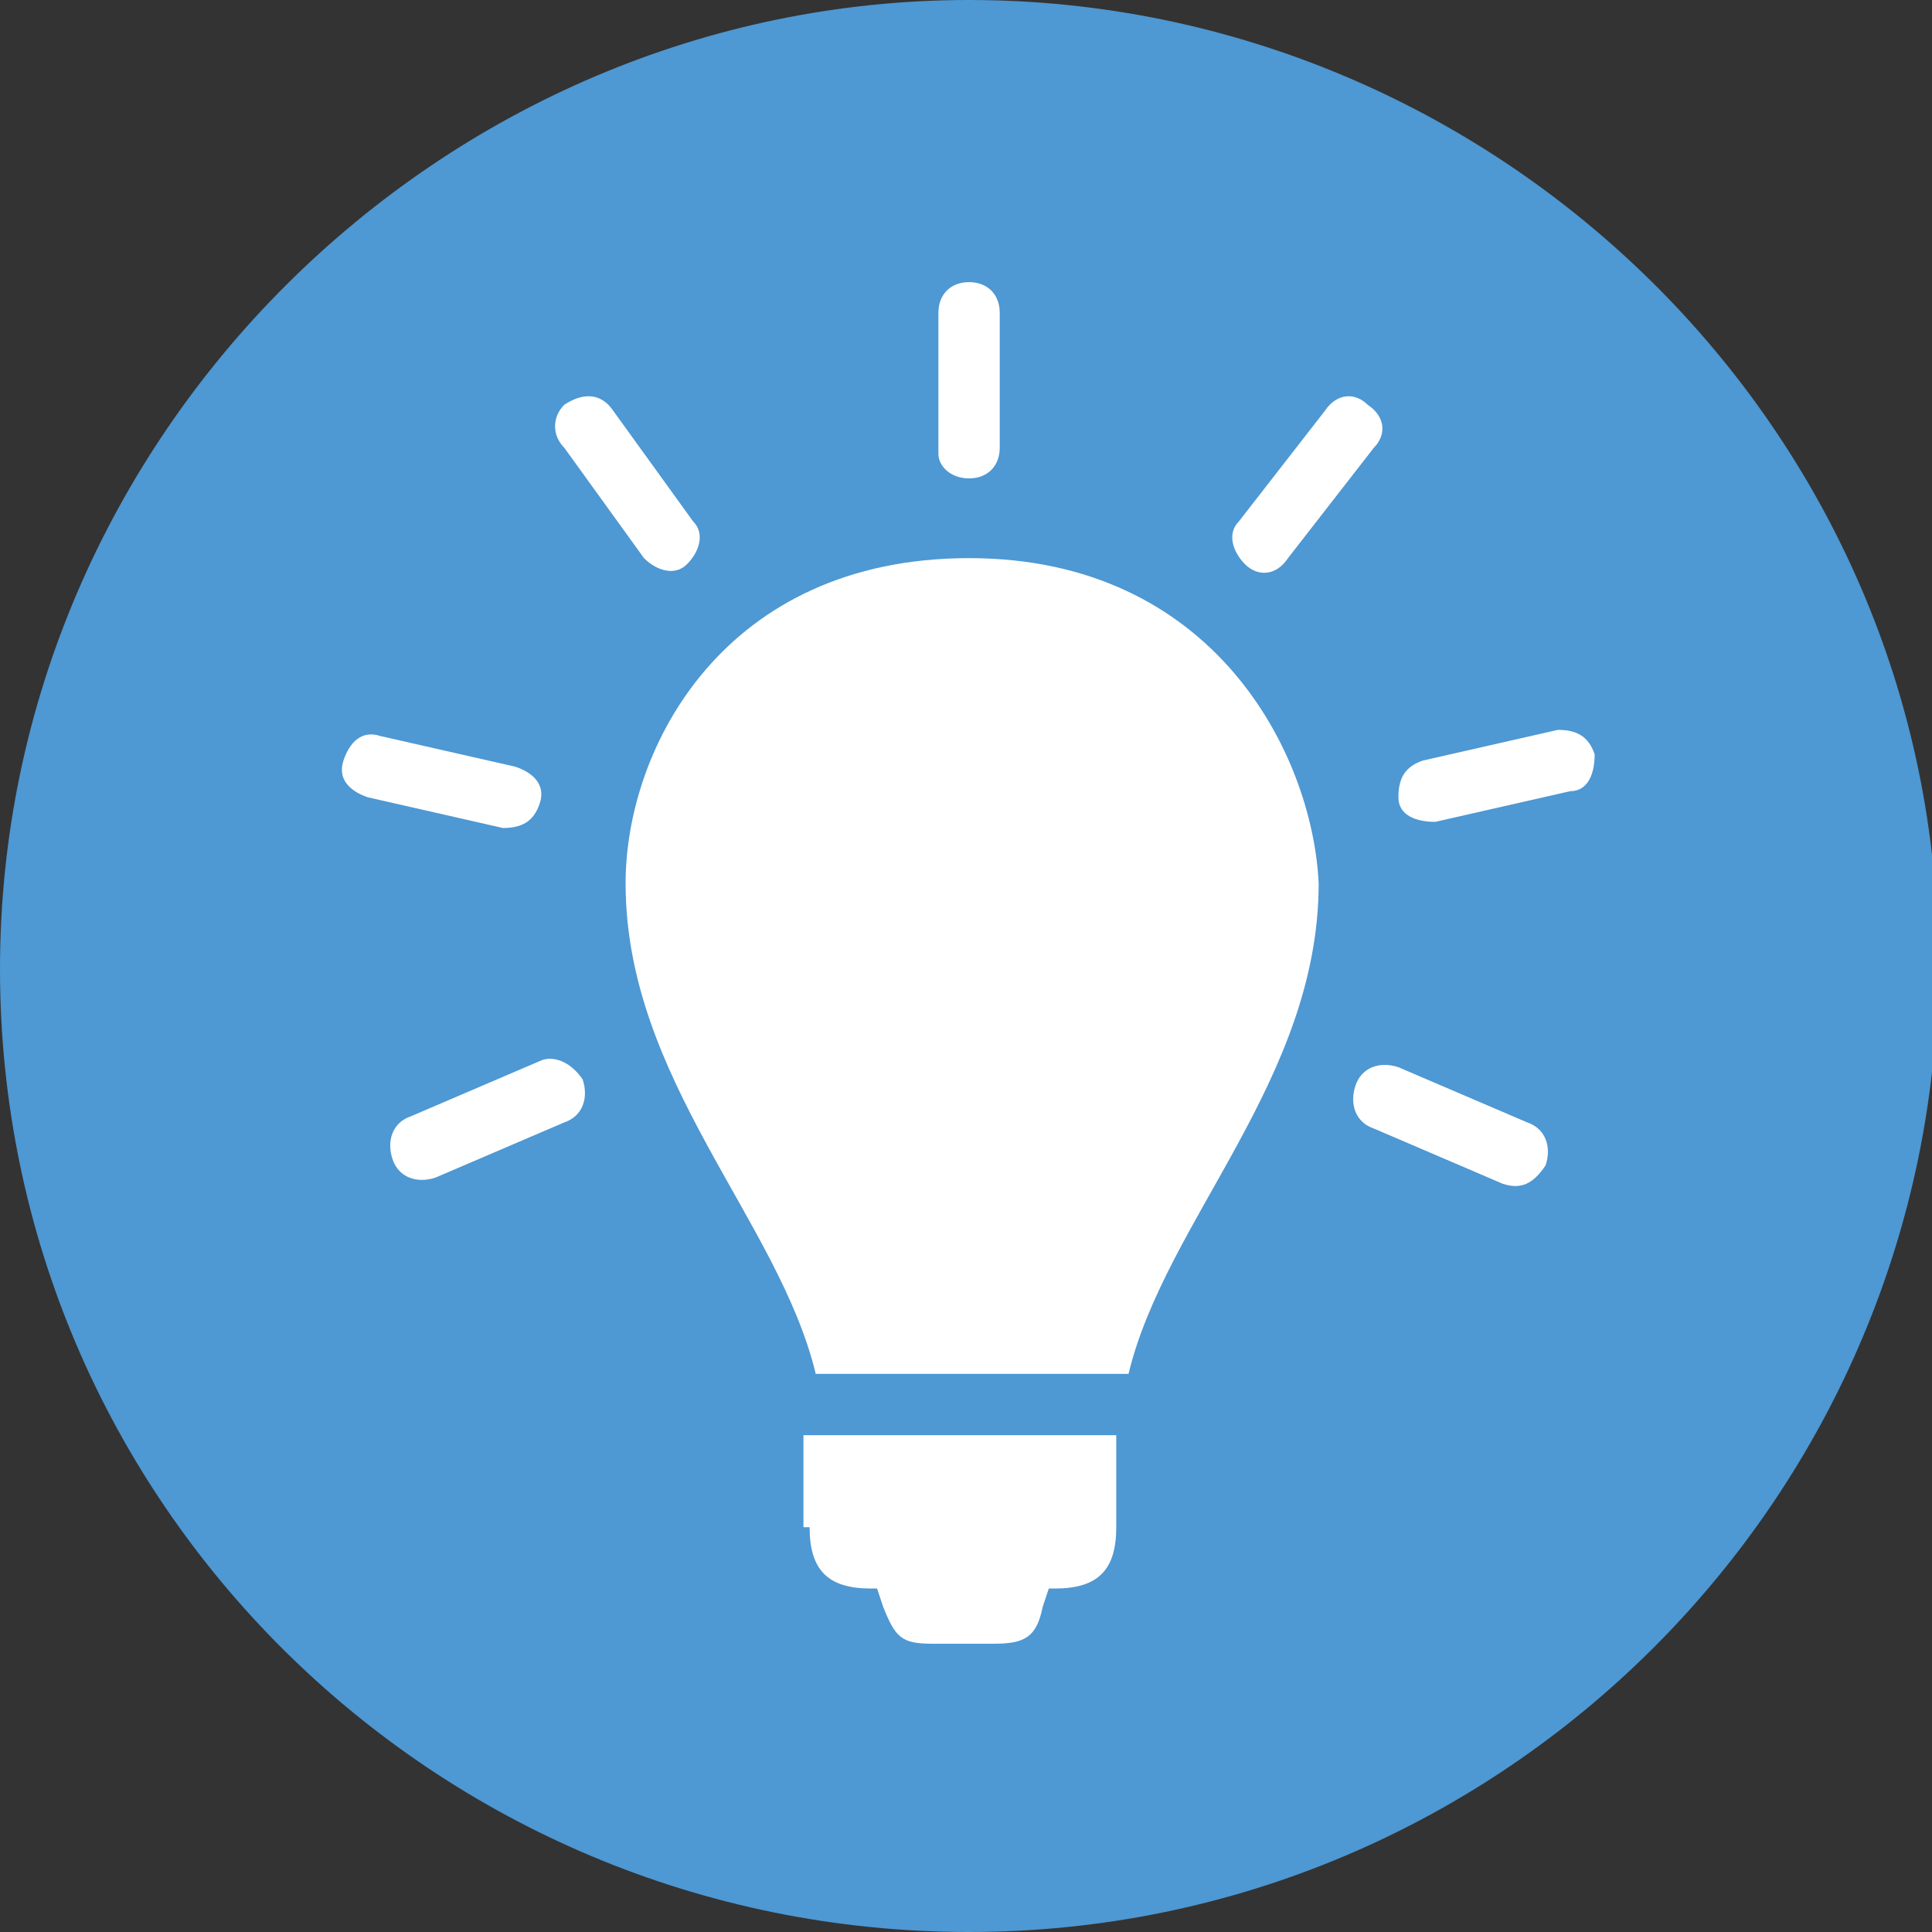<?xml version="1.0" encoding="UTF-8"?>
<svg xmlns="http://www.w3.org/2000/svg" xmlns:xlink="http://www.w3.org/1999/xlink" version="1.1" id="Layer_1" x="0px" y="0px" viewBox="0 0 31.5 31.5" style="enable-background:new 0 0 31.5 31.5;" xml:space="preserve">
<rect x="0" y="0" width="31.5" height="31.5" fill="#333333" stroke="none"/>
<style type="text/css">
	.st0{fill:#4E98D3;}
	.st1{fill:#FFFFFF;}
</style>
<path class="st0" d="M15.8,31.5c8.7,0,15.8-7.1,15.8-15.8S24.4,0,15.8,0S0,7.1,0,15.8S7.1,31.5,15.8,31.5"></path>
<path class="st1" d="M15.8,9.1c-4,0-5.6,3.1-5.6,5.3c0,3.2,2.5,5.5,3.1,8h5.1c0.6-2.5,3.1-4.8,3.1-8C21.4,12.3,19.8,9.1,15.8,9.1"></path>
<path class="st1" d="M13.2,24.9c0,0.7,0.3,1,1,1h0.1l0.1,0.3c0.2,0.5,0.3,0.6,0.8,0.6h1c0.5,0,0.7-0.1,0.8-0.6l0.1-0.3h0.1  c0.7,0,1-0.3,1-1v-1.5h-5.1V24.9z"></path>
<path class="st1" d="M15.8,7.8c0.3,0,0.5-0.2,0.5-0.5V5.1c0-0.3-0.2-0.5-0.5-0.5s-0.5,0.2-0.5,0.5v2.3C15.3,7.6,15.5,7.8,15.8,7.8"></path>
<path class="st1" d="M20.3,9.2c0.2,0.2,0.5,0.2,0.7-0.1l1.4-1.8c0.2-0.2,0.2-0.5-0.1-0.7c-0.2-0.2-0.5-0.2-0.7,0.1l-1.4,1.8  C20,8.7,20.1,9,20.3,9.2"></path>
<path class="st1" d="M26,12.3c-0.1-0.3-0.3-0.4-0.6-0.4l-2.2,0.5c-0.3,0.1-0.4,0.3-0.4,0.6s0.3,0.4,0.6,0.4l2.2-0.5  C25.9,12.9,26,12.6,26,12.3z"></path>
<path class="st1" d="M24.9,18.3l-2.1-0.9c-0.3-0.1-0.6,0-0.7,0.3c-0.1,0.3,0,0.6,0.3,0.7l2.1,0.9c0.3,0.1,0.5,0,0.7-0.3  C25.3,18.7,25.2,18.4,24.9,18.3z"></path>
<path class="st1" d="M10.5,9.1c0.2,0.2,0.5,0.3,0.7,0.1c0.2-0.2,0.3-0.5,0.1-0.7L10,6.7C9.8,6.4,9.5,6.4,9.2,6.6  C9,6.8,9,7.1,9.2,7.3L10.5,9.1z"></path>
<path class="st1" d="M8.8,13.1c0.1-0.3-0.1-0.5-0.4-0.6l-2.2-0.5c-0.3-0.1-0.5,0.1-0.6,0.4s0.1,0.5,0.4,0.6l2.2,0.5  C8.5,13.5,8.7,13.4,8.8,13.1z"></path>
<path class="st1" d="M8.8,17.3l-2.1,0.9c-0.3,0.1-0.4,0.4-0.3,0.7c0.1,0.3,0.4,0.4,0.7,0.3l2.1-0.9c0.3-0.1,0.4-0.4,0.3-0.7  C9.3,17.3,9,17.2,8.8,17.3"></path>
</svg>
